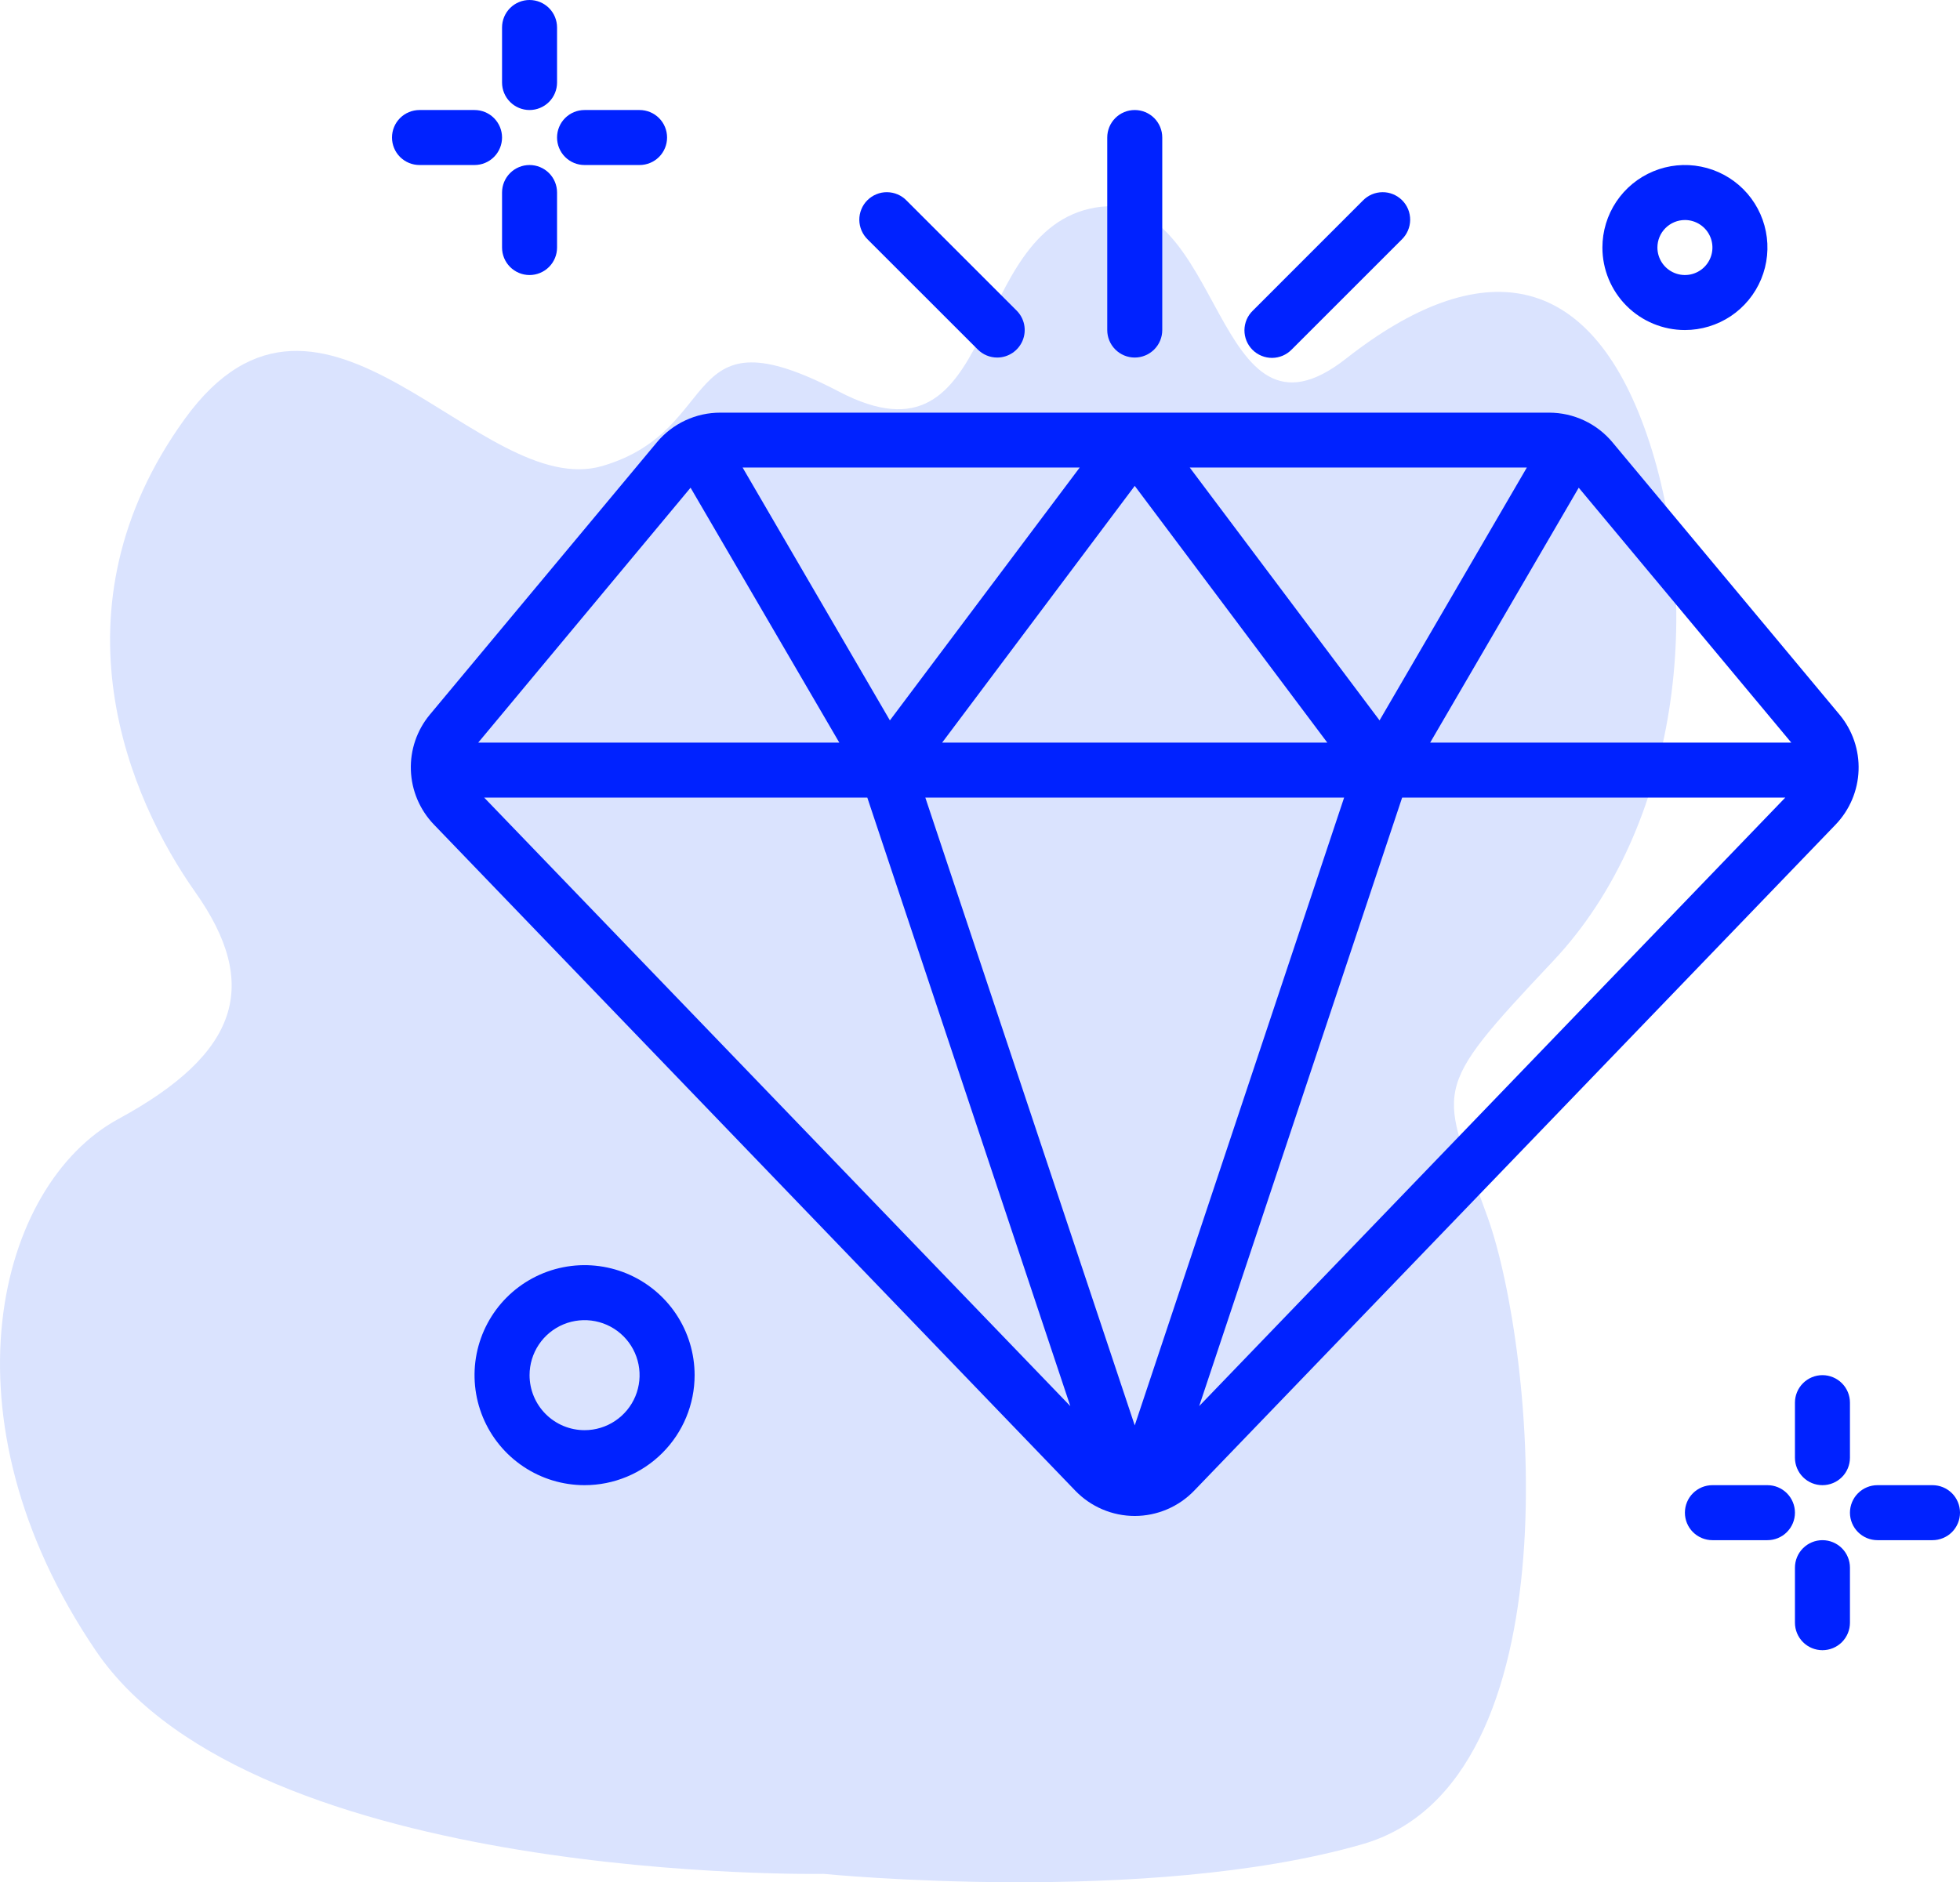 <svg width="76" height="73" viewBox="0 0 76 73" fill="none" xmlns="http://www.w3.org/2000/svg">
<path d="M31.937 72.675C31.937 72.675 9.867 73.077 3.719 64.026C-2.428 54.975 -0.114 45.952 4.593 43.396C9.3 40.84 10.103 38.181 7.57 34.596C5.037 31.01 1.82 23.649 7.161 16.252C12.503 8.856 18.597 19.48 23.371 18.069C28.145 16.658 26.254 11.907 32.532 15.188C38.809 18.47 37.425 8.916 42.472 8.05C47.519 7.184 47.002 17.987 52.193 13.909C57.384 9.831 61.63 10.394 63.862 16.87C66.094 23.346 65.124 32.069 60.228 37.267C55.332 42.466 55.858 42.111 57.687 47.219C59.517 52.328 61.158 69.126 52.828 71.525C44.497 73.924 31.937 72.675 31.937 72.675Z" fill="#DAE3FE"/>
<g clip-path="url(#clip0_77_39081)">
<path d="M25.474 17.151L16.671 27.711C16.166 28.316 15.903 29.086 15.932 29.874C15.96 30.661 16.278 31.41 16.824 31.978L41.694 57.813C41.993 58.123 42.351 58.37 42.747 58.538C43.143 58.707 43.569 58.794 44 58.794C44.43 58.794 44.856 58.707 45.252 58.538C45.648 58.37 46.006 58.123 46.305 57.813L71.175 31.983C71.721 31.415 72.039 30.666 72.067 29.879C72.096 29.092 71.833 28.322 71.329 27.716L62.526 17.156C62.226 16.796 61.851 16.506 61.427 16.307C61.003 16.108 60.541 16.005 60.072 16.004H27.932C27.463 16.003 27 16.105 26.575 16.304C26.15 16.502 25.774 16.791 25.474 17.151ZM41.502 54.534L18.774 30.933H33.63L41.502 54.534ZM35.88 30.933H52.119L44 55.282L35.88 30.933ZM54.369 30.933H69.225L46.499 54.533L54.369 30.933ZM36.533 28.8L44 18.844L51.466 28.8H36.533ZM46.133 18.133H59.204L53.493 27.939L46.133 18.133ZM34.506 27.939L28.795 18.133H41.866L34.506 27.939ZM26.777 18.915L32.544 28.8H18.544L26.777 18.915ZM69.457 28.8H55.456L61.216 18.915L69.457 28.8Z" fill="#0022FF"/>
<path d="M71.733 54.4C71.733 54.117 71.621 53.846 71.421 53.646C71.221 53.446 70.949 53.333 70.666 53.333C70.383 53.333 70.112 53.446 69.912 53.646C69.712 53.846 69.6 54.117 69.6 54.4V56.533C69.6 56.816 69.712 57.088 69.912 57.288C70.112 57.488 70.383 57.6 70.666 57.6C70.949 57.6 71.221 57.488 71.421 57.288C71.621 57.088 71.733 56.816 71.733 56.533V54.4Z" fill="#0022FF"/>
<path d="M70.666 59.733C70.383 59.733 70.112 59.846 69.912 60.046C69.712 60.246 69.6 60.517 69.6 60.8V62.933C69.6 63.216 69.712 63.487 69.912 63.688C70.112 63.888 70.383 64 70.666 64C70.949 64 71.221 63.888 71.421 63.688C71.621 63.487 71.733 63.216 71.733 62.933V60.8C71.733 60.517 71.621 60.246 71.421 60.046C71.221 59.846 70.949 59.733 70.666 59.733Z" fill="#0022FF"/>
<path d="M68.533 59.733C68.816 59.733 69.087 59.621 69.287 59.421C69.487 59.221 69.6 58.95 69.6 58.667C69.6 58.384 69.487 58.112 69.287 57.912C69.087 57.712 68.816 57.6 68.533 57.6H66.4C66.117 57.6 65.846 57.712 65.645 57.912C65.445 58.112 65.333 58.384 65.333 58.667C65.333 58.95 65.445 59.221 65.645 59.421C65.846 59.621 66.117 59.733 66.4 59.733H68.533Z" fill="#0022FF"/>
<path d="M74.933 57.6H72.8C72.517 57.6 72.246 57.712 72.046 57.912C71.846 58.112 71.733 58.384 71.733 58.667C71.733 58.95 71.846 59.221 72.046 59.421C72.246 59.621 72.517 59.733 72.8 59.733H74.933C75.216 59.733 75.487 59.621 75.688 59.421C75.888 59.221 76 58.95 76 58.667C76 58.384 75.888 58.112 75.688 57.912C75.487 57.712 75.216 57.6 74.933 57.6Z" fill="#0022FF"/>
<path d="M26.934 53.333C26.934 52.489 26.683 51.664 26.215 50.963C25.746 50.261 25.079 49.714 24.3 49.391C23.52 49.069 22.662 48.984 21.835 49.149C21.007 49.313 20.247 49.72 19.65 50.316C19.053 50.913 18.647 51.673 18.482 52.501C18.318 53.329 18.402 54.187 18.725 54.966C19.048 55.746 19.595 56.412 20.297 56.881C20.998 57.35 21.823 57.6 22.667 57.6C23.799 57.6 24.884 57.151 25.684 56.35C26.484 55.55 26.934 54.465 26.934 53.333ZM20.534 53.333C20.534 52.911 20.659 52.499 20.893 52.148C21.128 51.797 21.461 51.524 21.851 51.362C22.241 51.201 22.669 51.159 23.083 51.241C23.497 51.323 23.877 51.526 24.176 51.825C24.474 52.123 24.677 52.503 24.759 52.917C24.842 53.331 24.799 53.76 24.638 54.15C24.477 54.539 24.203 54.873 23.852 55.107C23.502 55.342 23.089 55.467 22.667 55.467C22.101 55.467 21.559 55.242 21.159 54.842C20.759 54.442 20.534 53.899 20.534 53.333Z" fill="#0022FF"/>
<path d="M65.334 12.8C65.967 12.8 66.585 12.612 67.112 12.261C67.638 11.909 68.048 11.409 68.29 10.825C68.532 10.24 68.596 9.596 68.472 8.976C68.349 8.355 68.044 7.785 67.597 7.337C67.149 6.89 66.579 6.585 65.958 6.462C65.337 6.338 64.694 6.401 64.109 6.644C63.525 6.886 63.025 7.296 62.673 7.822C62.322 8.348 62.134 8.967 62.134 9.6C62.134 10.449 62.471 11.263 63.071 11.863C63.671 12.463 64.485 12.8 65.334 12.8ZM65.334 8.533C65.545 8.533 65.751 8.596 65.926 8.713C66.102 8.83 66.239 8.997 66.319 9.192C66.4 9.387 66.421 9.601 66.38 9.808C66.339 10.015 66.237 10.205 66.088 10.354C65.939 10.503 65.749 10.605 65.542 10.646C65.335 10.687 65.121 10.666 64.926 10.585C64.731 10.505 64.564 10.368 64.447 10.193C64.33 10.017 64.267 9.811 64.267 9.6C64.267 9.317 64.379 9.046 64.579 8.846C64.78 8.646 65.051 8.533 65.334 8.533Z" fill="#0022FF"/>
<path d="M38.667 13.867C38.878 13.867 39.084 13.804 39.259 13.687C39.434 13.57 39.571 13.403 39.652 13.208C39.733 13.013 39.754 12.799 39.713 12.592C39.672 12.385 39.57 12.195 39.421 12.046L35.154 7.779C35.056 7.677 34.938 7.596 34.808 7.54C34.678 7.484 34.538 7.455 34.396 7.454C34.255 7.452 34.114 7.479 33.983 7.533C33.852 7.587 33.733 7.666 33.633 7.766C33.532 7.866 33.453 7.985 33.4 8.116C33.346 8.247 33.319 8.388 33.32 8.53C33.322 8.671 33.351 8.811 33.407 8.941C33.463 9.071 33.544 9.189 33.646 9.288L37.913 13.554C38.112 13.754 38.384 13.867 38.667 13.867Z" fill="#0022FF"/>
<path d="M50.088 13.554L54.355 9.288C54.456 9.189 54.538 9.071 54.593 8.941C54.649 8.811 54.679 8.671 54.68 8.53C54.681 8.388 54.654 8.247 54.601 8.116C54.547 7.985 54.468 7.866 54.368 7.766C54.267 7.666 54.148 7.587 54.017 7.533C53.886 7.479 53.746 7.452 53.604 7.454C53.463 7.455 53.323 7.484 53.192 7.54C53.062 7.596 52.945 7.677 52.846 7.779L48.58 12.046C48.478 12.144 48.396 12.262 48.34 12.392C48.285 12.522 48.255 12.662 48.254 12.804C48.253 12.945 48.28 13.086 48.333 13.217C48.387 13.348 48.466 13.467 48.566 13.567C48.666 13.668 48.786 13.747 48.917 13.8C49.048 13.854 49.188 13.881 49.33 13.88C49.471 13.879 49.611 13.849 49.742 13.793C49.872 13.737 49.989 13.656 50.088 13.554Z" fill="#0022FF"/>
<path d="M45.067 12.8V5.333C45.067 5.05 44.955 4.779 44.755 4.579C44.554 4.379 44.283 4.267 44 4.267C43.717 4.267 43.446 4.379 43.246 4.579C43.046 4.779 42.934 5.05 42.934 5.333V12.8C42.934 13.083 43.046 13.354 43.246 13.554C43.446 13.754 43.717 13.867 44 13.867C44.283 13.867 44.554 13.754 44.755 13.554C44.955 13.354 45.067 13.083 45.067 12.8Z" fill="#0022FF"/>
<path d="M20.533 0C20.25 0 19.979 0.112 19.779 0.312C19.579 0.512 19.467 0.784 19.467 1.067V3.2C19.467 3.483 19.579 3.754 19.779 3.954C19.979 4.154 20.25 4.267 20.533 4.267C20.816 4.267 21.087 4.154 21.288 3.954C21.488 3.754 21.6 3.483 21.6 3.2V1.067C21.6 0.784 21.488 0.512 21.288 0.312C21.087 0.112 20.816 0 20.533 0Z" fill="#0022FF"/>
<path d="M20.533 10.667C20.816 10.667 21.087 10.554 21.288 10.354C21.488 10.154 21.6 9.883 21.6 9.6V7.467C21.6 7.184 21.488 6.912 21.288 6.712C21.087 6.512 20.816 6.4 20.533 6.4C20.25 6.4 19.979 6.512 19.779 6.712C19.579 6.912 19.467 7.184 19.467 7.467V9.6C19.467 9.883 19.579 10.154 19.779 10.354C19.979 10.554 20.25 10.667 20.533 10.667Z" fill="#0022FF"/>
<path d="M18.4 4.267H16.267C15.984 4.267 15.713 4.379 15.512 4.579C15.312 4.779 15.2 5.05 15.2 5.333C15.2 5.616 15.312 5.888 15.512 6.088C15.713 6.288 15.984 6.4 16.267 6.4H18.4C18.683 6.4 18.954 6.288 19.154 6.088C19.354 5.888 19.467 5.616 19.467 5.333C19.467 5.05 19.354 4.779 19.154 4.579C18.954 4.379 18.683 4.267 18.4 4.267Z" fill="#0022FF"/>
<path d="M24.8 4.267H22.666C22.383 4.267 22.112 4.379 21.912 4.579C21.712 4.779 21.6 5.05 21.6 5.333C21.6 5.616 21.712 5.888 21.912 6.088C22.112 6.288 22.383 6.4 22.666 6.4H24.8C25.082 6.4 25.354 6.288 25.554 6.088C25.754 5.888 25.866 5.616 25.866 5.333C25.866 5.05 25.754 4.779 25.554 4.579C25.354 4.379 25.082 4.267 24.8 4.267Z" fill="#0022FF"/>
</g>
<defs>
<clipPath id="clip0_77_39081">
<rect width="64" height="64" fill="white" transform="translate(12)"/>
</clipPath>
</defs>
</svg>
